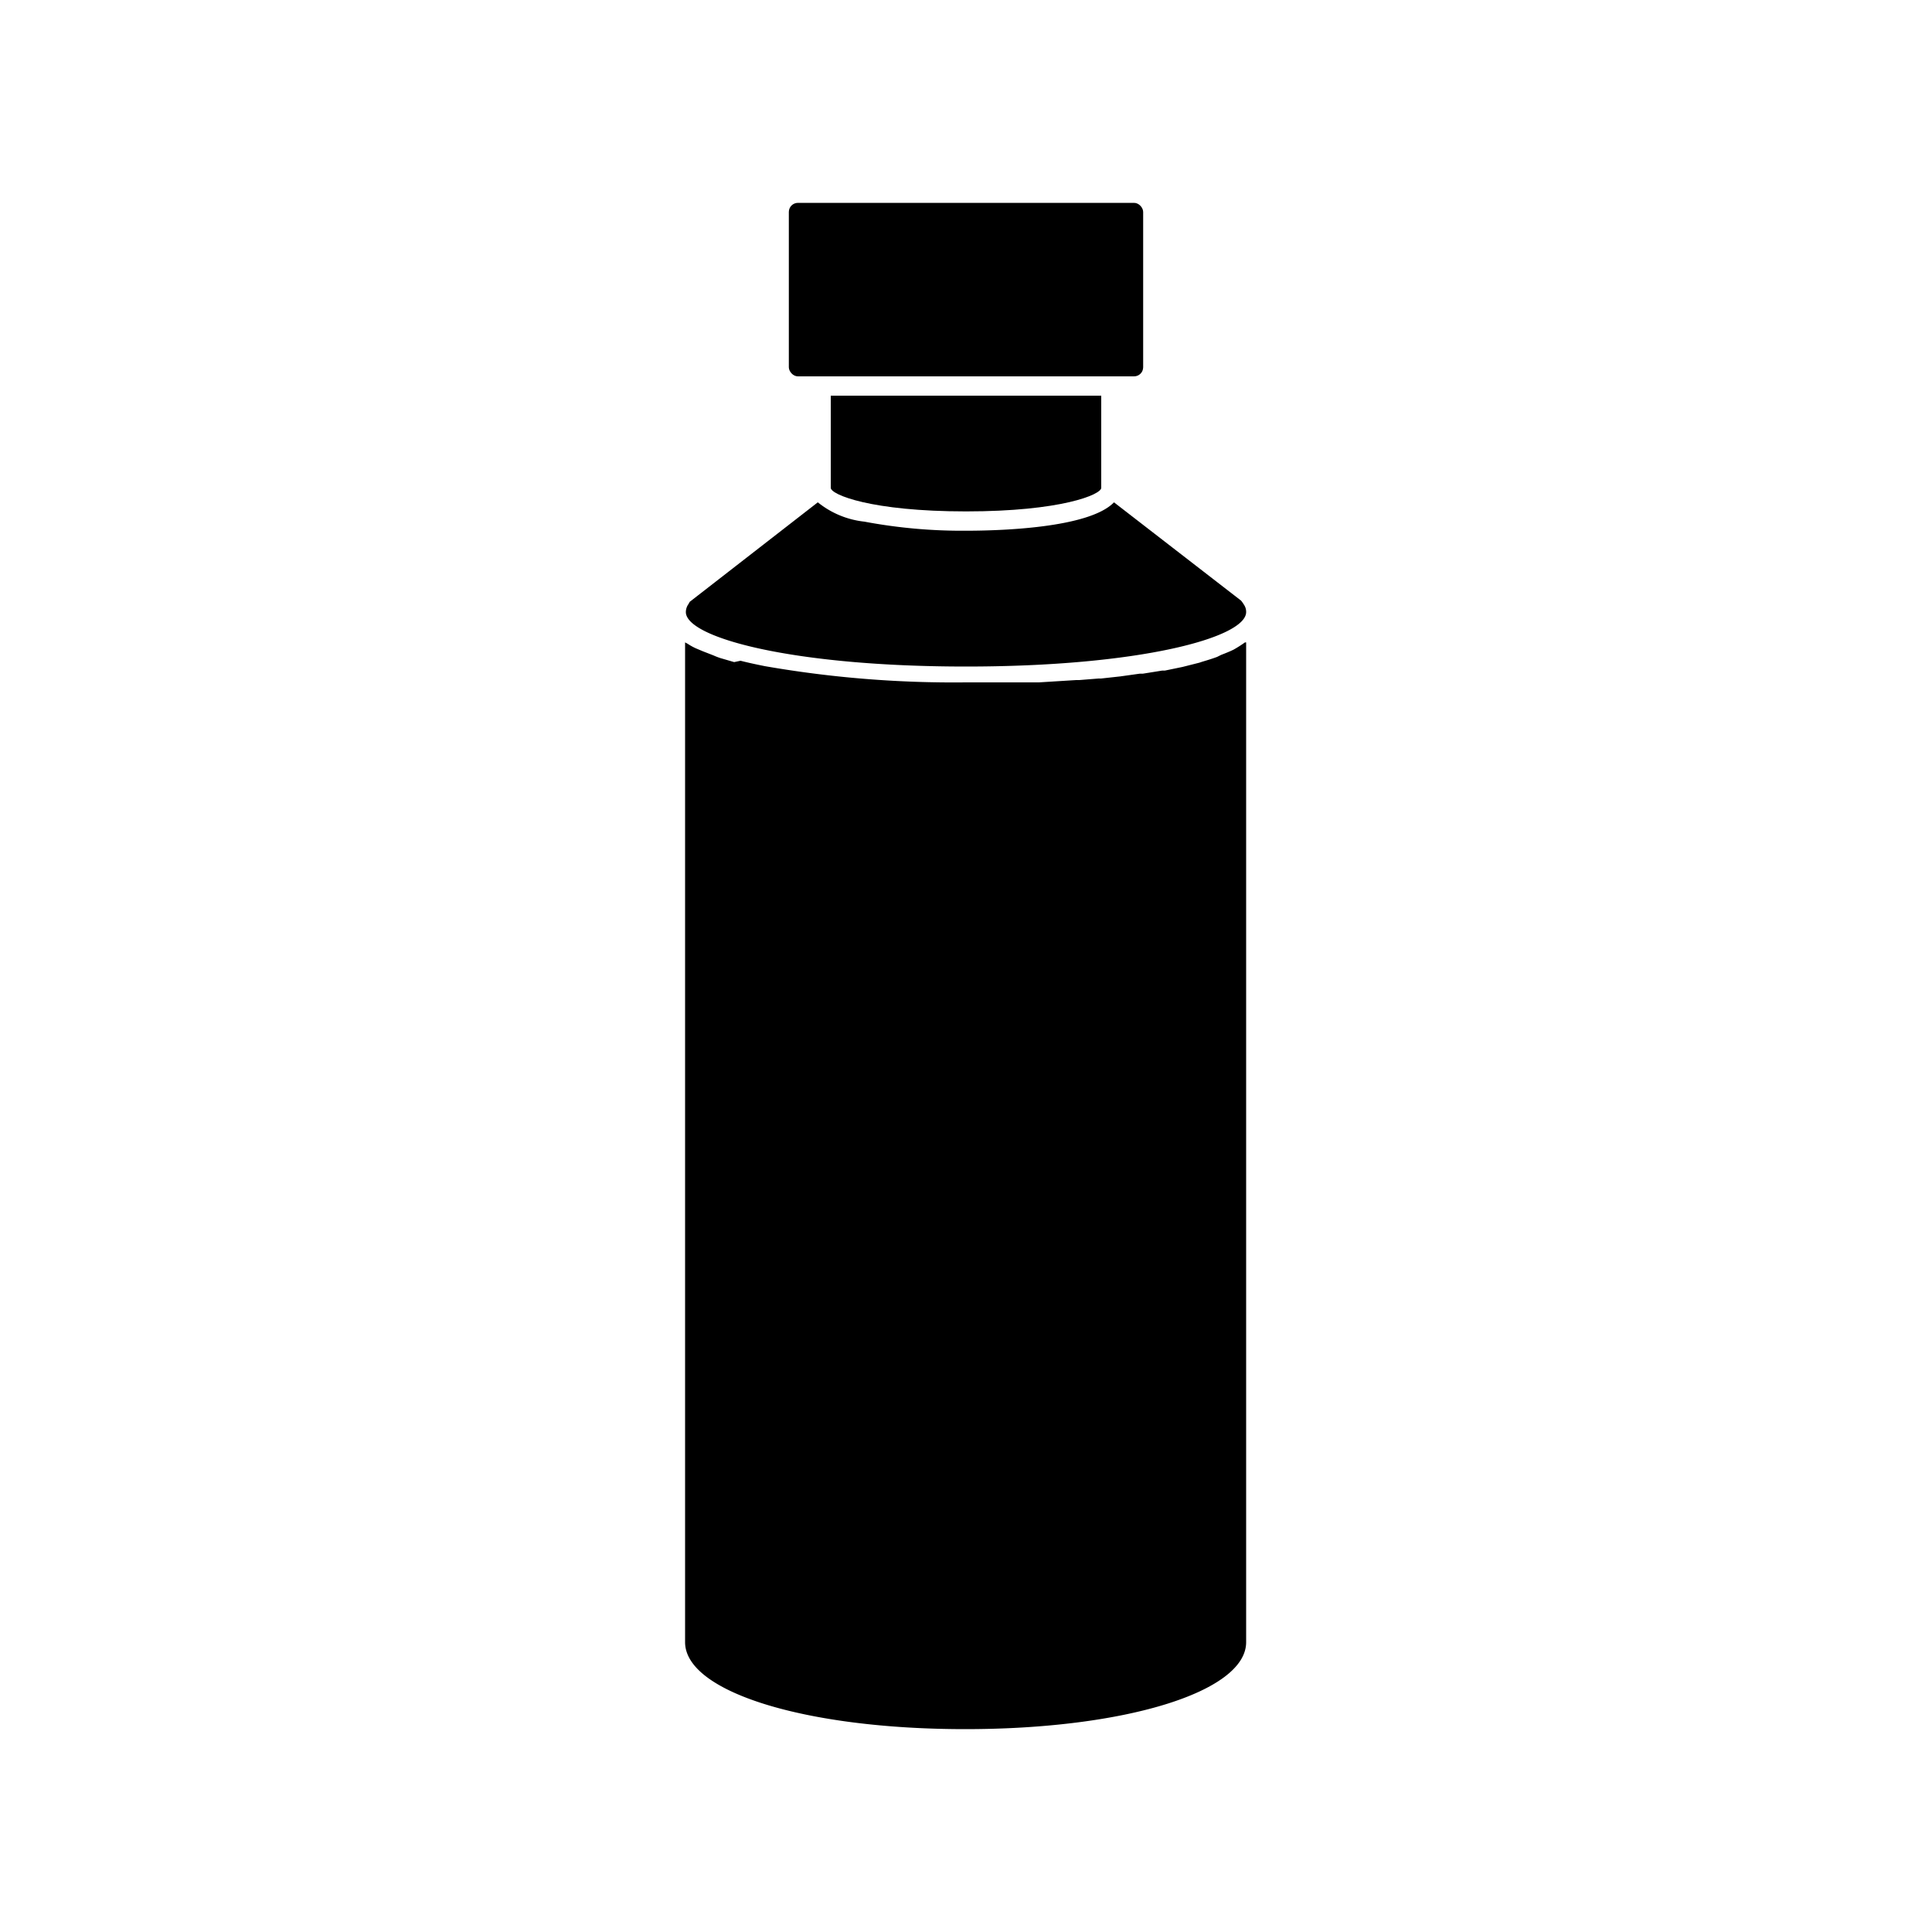 <svg y="0px" x="0px" viewBox="0 0 100 100" data-sanitized-data-name="Layer 106" data-name="Layer 106" xmlns="http://www.w3.org/2000/svg"><title>Thermos</title><path d="M63.86,33.62l0,0c-.2.1-.43.19-.66.28L63,34c-.24.09-.5.17-.77.25l-.15.05-.87.22h0l-.92.19-.14,0-1,.16-.16,0-1,.14h0l-1,.11-.13,0-1,.08-.16,0-1.93.12h-.13l-.85,0h-.13l-1.48,0H50a56.93,56.93,0,0,1-10.41-.84c-.45-.09-.87-.18-1.26-.28L38,34.27l-.72-.21a3.84,3.84,0,0,1-.36-.14l-.54-.21L36,33.55a3.15,3.15,0,0,1-.41-.23l-.13-.07V85c0,2.57,6.23,4.5,14.5,4.5S64.5,87.57,64.5,85V33.25l-.06,0A6.33,6.33,0,0,1,63.86,33.62Z"></path><path d="M35.64,31.26a.72.72,0,0,0-.14.42C35.5,33,41,34.5,50,34.5S64.5,33,64.5,31.68a.65.65,0,0,0-.1-.36,2,2,0,0,0-.16-.23L57.66,26c-1.3,1.35-6,1.47-7.66,1.47A27.28,27.28,0,0,1,44.74,27a4.62,4.62,0,0,1-2.41-1L35.7,31.15Z"></path><path d="M50,26.47c4.92,0,7-.87,7-1.22V20.48H43v4.77C43,25.6,45.08,26.47,50,26.47Z"></path><rect rx="0.47" height="8.98" width="18.34" y="10.5" x="40.83"></rect></svg>